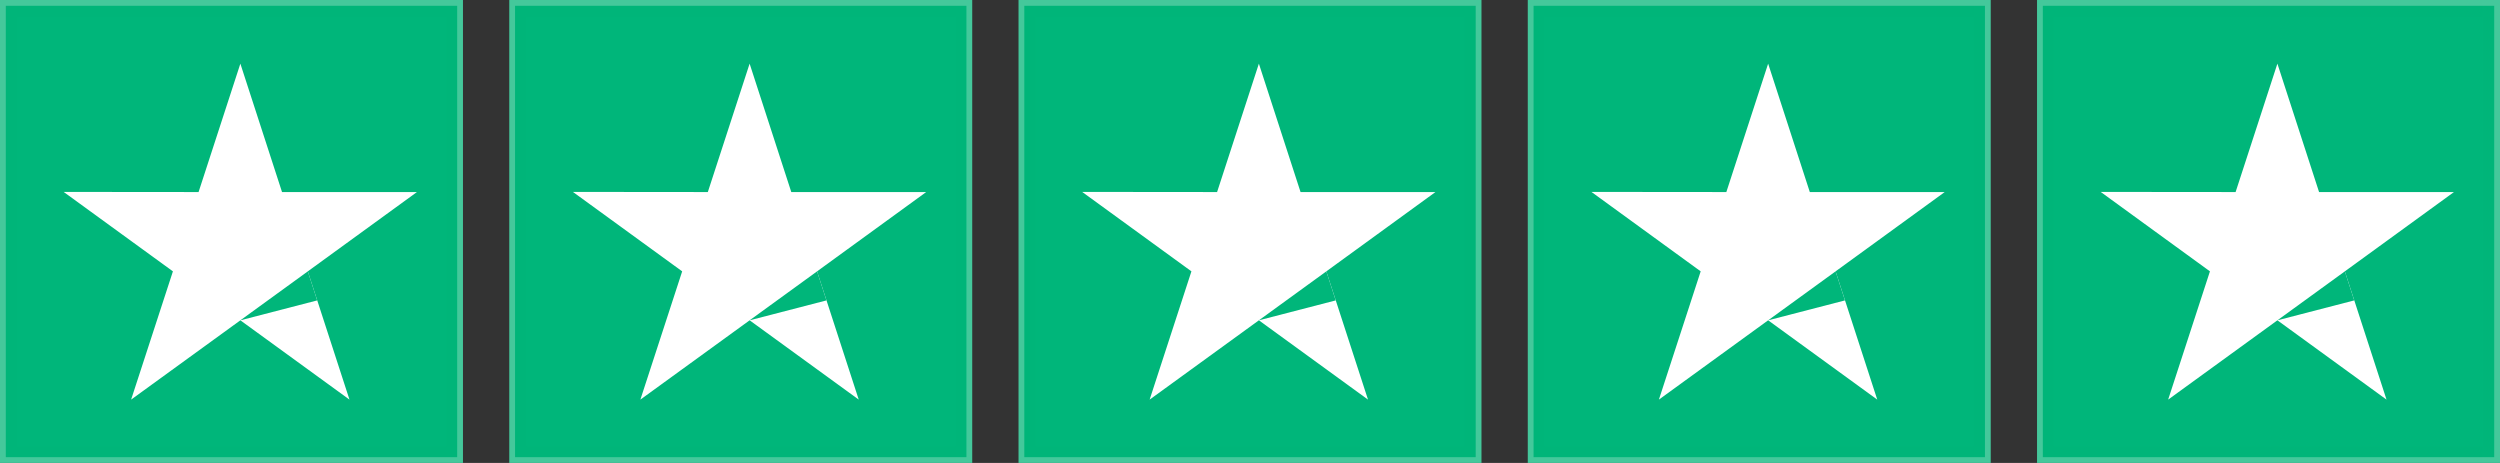 <svg width="216" height="40" fill="none" xmlns="http://www.w3.org/2000/svg"><rect width="100%" height="100%" fill="#333333" stroke="none"/><path stroke="#44C89B" stroke-width="2" d="M1 1h38v38H1z"/><path fill="#00B67A" stroke="#00B579" stroke-width=".952" d="M.976.976h38.048v38.048H.976z"/><path d="M36.023 16.593H24.367L20.767 5.5l-3.611 11.093L5.5 16.582l9.44 6.863-3.612 11.082 9.44-6.852 9.427 6.852-3.6-11.082 9.428-6.852Z" fill="#fff"/><path d="m27.405 25.954-.81-2.509-5.827 4.23 6.637-1.72Z" fill="#00B67A"/><path stroke="#44C89B" stroke-width="2" d="M45 1h38v38H45z"/><path fill="#00B67A" stroke="#00B579" stroke-width=".952" d="M44.976.976h38.048v38.048H44.976z"/><path d="M80.023 16.593H68.367L64.767 5.5l-3.611 11.093-11.656-.011 9.44 6.863-3.612 11.082 9.44-6.852 9.427 6.852-3.6-11.082 9.428-6.852Z" fill="#fff"/><path d="m71.406 25.954-.81-2.509-5.828 4.23 6.638-1.72Z" fill="#00B67A"/><path stroke="#44C89B" stroke-width="2" d="M89 1h38v38H89z"/><path fill="#00B67A" stroke="#00B579" stroke-width=".952" d="M88.976.976h38.048v38.048H88.976z"/><path d="M124.023 16.593h-11.656l-3.6-11.093-3.611 11.093-11.656-.011 9.439 6.863-3.611 11.082 9.439-6.852 9.428 6.852-3.6-11.082 9.428-6.852Z" fill="#fff"/><path d="m115.405 25.954-.81-2.509-5.827 4.23 6.637-1.72Z" fill="#00B67A"/><path stroke="#44C89B" stroke-width="2" d="M133 1h38v38h-38z"/><path fill="#00B67A" stroke="#00B579" stroke-width=".952" d="M132.976.976h38.048v38.048h-38.048z"/><path d="M168.023 16.593h-11.656l-3.6-11.093-3.611 11.093-11.656-.011 9.439 6.863-3.611 11.082 9.439-6.852 9.428 6.852-3.6-11.082 9.428-6.852Z" fill="#fff"/><path d="m159.405 25.954-.81-2.509-5.827 4.23 6.637-1.72Z" fill="#00B67A"/><path stroke="#44C89B" stroke-width="2" d="M177 1h38v38h-38z"/><path fill="#00B67A" stroke="#00B579" stroke-width=".952" d="M176.976.976h38.048v38.048h-38.048z"/><path d="M212.023 16.593h-11.656l-3.6-11.093-3.611 11.093-11.656-.011 9.439 6.863-3.611 11.082 9.439-6.852 9.428 6.852-3.6-11.082 9.428-6.852Z" fill="#fff"/><path d="m203.405 25.954-.81-2.509-5.827 4.23 6.637-1.72Z" fill="#00B67A"/></svg>
